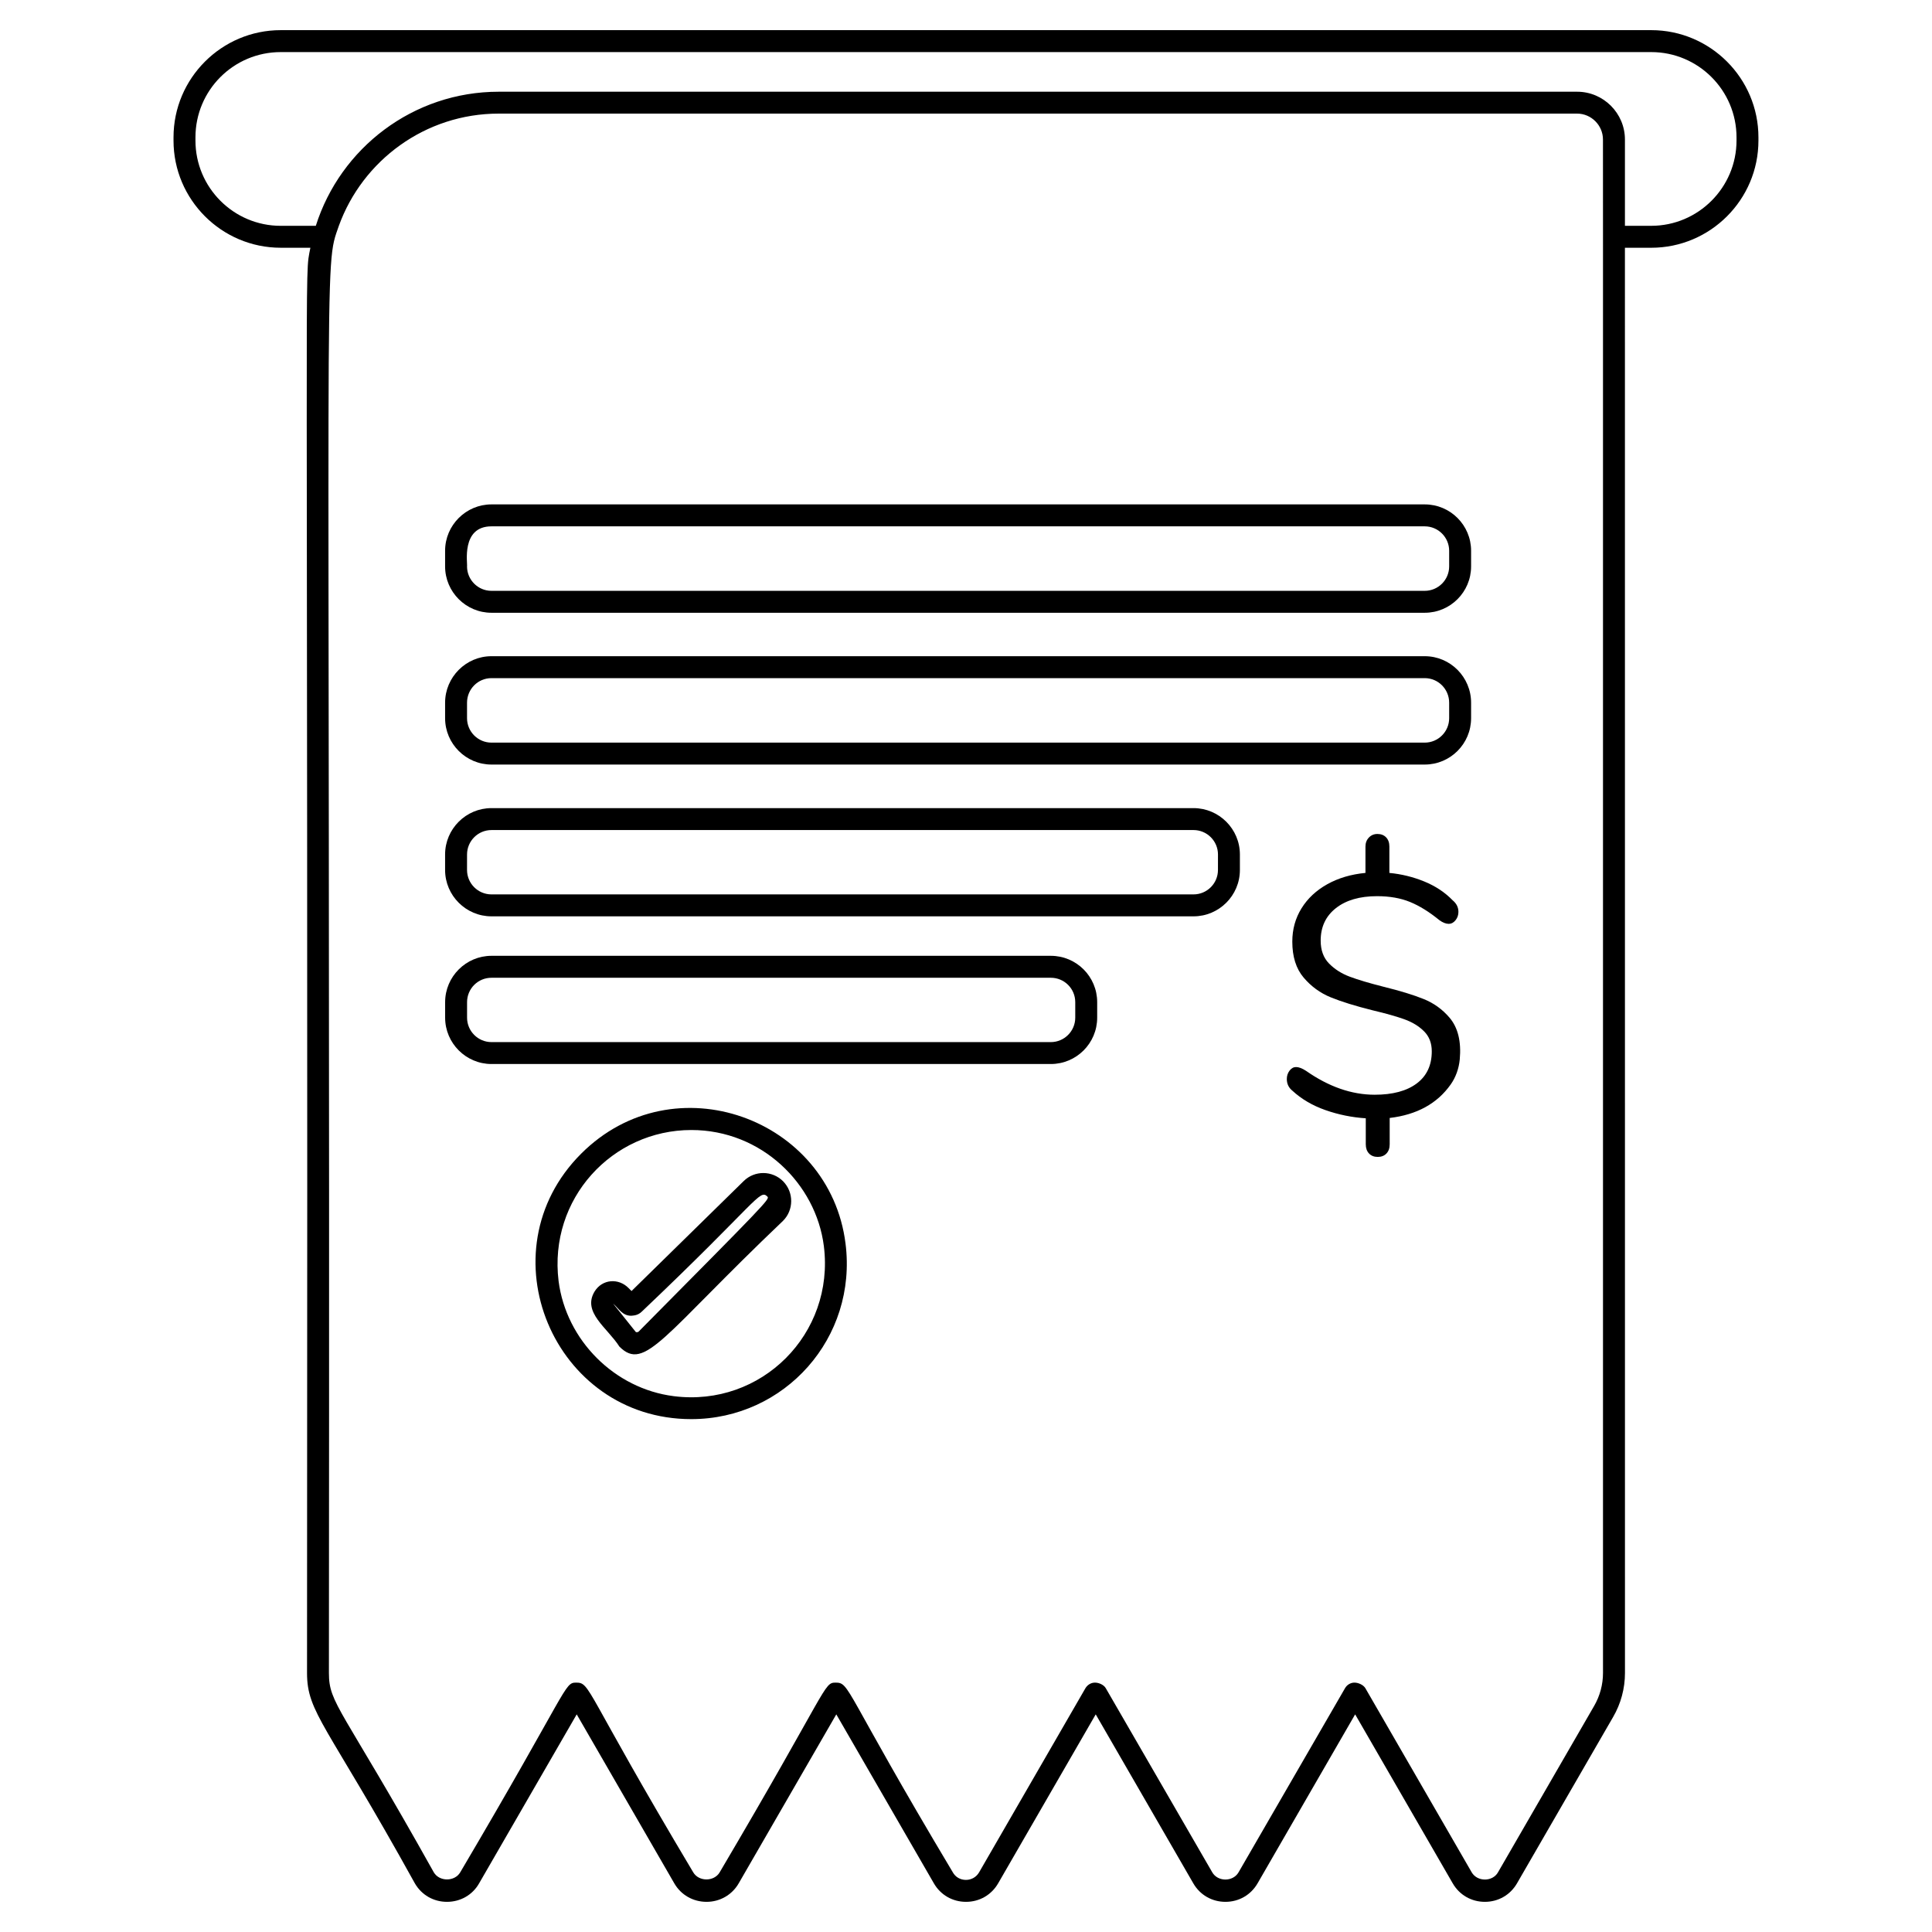 <?xml version="1.0" encoding="UTF-8"?>
<!-- Uploaded to: SVG Repo, www.svgrepo.com, Generator: SVG Repo Mixer Tools -->
<svg fill="#000000" width="800px" height="800px" version="1.1" viewBox="144 144 512 512" xmlns="http://www.w3.org/2000/svg">
 <g>
  <path d="m528.43 431.42c-3.578 5.051-8.961 8-16.148 8.852v6.973c0 1.027-0.285 1.84-0.859 2.445-0.574 0.602-1.344 0.906-2.309 0.906-0.965 0-1.738-0.305-2.309-0.906-0.574-0.605-0.859-1.418-0.859-2.445v-6.883c-3.684-0.242-7.246-0.965-10.688-2.172-3.441-1.207-6.371-2.93-8.789-5.164-0.965-0.785-1.449-1.812-1.449-3.078 0-0.844 0.242-1.586 0.727-2.219 0.48-0.633 1.055-0.949 1.723-0.949 0.727 0 1.602 0.332 2.629 0.996 6.039 4.227 12.109 6.34 18.207 6.34 4.769 0 8.484-0.996 11.145-2.988 2.656-1.992 3.984-4.832 3.984-8.516 0-2.172-0.68-3.941-2.039-5.297-1.359-1.359-3.082-2.414-5.164-3.172-2.082-0.754-4.906-1.555-8.469-2.398-4.59-1.145-8.289-2.293-11.098-3.441-2.809-1.145-5.211-2.898-7.203-5.254-1.992-2.356-2.988-5.523-2.988-9.512 0-3.262 0.816-6.203 2.445-8.832 1.629-2.625 3.91-4.754 6.84-6.387 2.93-1.629 6.297-2.625 10.102-2.988v-6.973c0-0.965 0.301-1.766 0.906-2.398 0.602-0.633 1.359-0.949 2.266-0.949 0.965 0 1.734 0.305 2.309 0.906 0.574 0.605 0.859 1.418 0.859 2.445v6.973c3.199 0.305 6.281 1.059 9.238 2.266 2.957 1.207 5.465 2.867 7.519 4.981 1.027 0.848 1.539 1.871 1.539 3.078 0 0.848-0.258 1.586-0.77 2.219-0.516 0.633-1.102 0.953-1.766 0.953-0.785 0-1.629-0.332-2.535-0.996-2.656-2.172-5.238-3.773-7.746-4.801-2.508-1.027-5.422-1.539-8.742-1.539-4.59 0-8.23 1.059-10.914 3.172-2.688 2.113-4.031 4.981-4.031 8.605 0 2.535 0.738 4.559 2.219 6.07 1.48 1.508 3.305 2.672 5.481 3.488 2.176 0.816 5.164 1.707 8.969 2.672 4.406 1.086 7.957 2.172 10.645 3.262 2.688 1.086 4.969 2.734 6.84 4.938 2.234 2.633 3.137 6.32 2.703 11.062-0.227 2.367-1.031 4.703-2.418 6.656z"/>
  <path d="m581.6 151.99h-363.21c-15.656 0-28.406 12.75-28.406 28.406v0.852c0 15.656 12.75 28.406 28.406 28.406h7.867c-1.707 8.875-0.582-11.086-0.891 377.7 0 10.578 5.191 13.488 28.562 55.73 1.781 3.102 4.961 4.922 8.527 4.922 3.566 0 6.781-1.824 8.527-4.922l25.852-44.762 25.848 44.762c1.781 3.102 5 4.922 8.566 4.922 3.527 0 6.742-1.824 8.527-4.922l25.852-44.762 25.848 44.762c1.781 3.102 4.961 4.922 8.527 4.922 3.566 0 6.742-1.824 8.527-4.922l25.848-44.762 25.848 44.762c1.781 3.102 4.961 4.922 8.527 4.922 3.566 0 6.742-1.824 8.527-4.922l25.848-44.762 25.848 44.762c1.781 3.102 4.961 4.922 8.527 4.922 3.566 0 6.742-1.824 8.527-4.922l25.461-44.062c2.055-3.527 3.141-7.559 3.141-11.664l-0.012-377.7h6.977c15.656 0 28.406-12.75 28.406-28.406v-0.855c0-15.656-12.75-28.406-28.406-28.406zm-12.789 57.668v0.039 377.66c0 3.062-0.812 6.086-2.363 8.758l-25.461 44.062c-1.434 2.559-5.504 2.559-6.977 0l-28.176-48.793c-0.543-0.891-1.859-1.473-2.906-1.473-1.008 0-1.977 0.582-2.481 1.473l-28.215 48.793c-1.473 2.559-5.504 2.559-6.977 0l-28.215-48.793c-0.504-0.891-1.82-1.473-2.867-1.473s-1.977 0.582-2.519 1.473l-28.176 48.793c-0.738 1.277-2.055 2.016-3.488 2.016-1.473 0-2.789-0.738-3.488-2.016-29.066-48.637-27.168-50.266-31.082-50.266-3.18 0-1.781 1.277-30.695 50.266-1.473 2.519-5.543 2.519-7.016 0-29.027-48.637-27.129-50.266-31.043-50.266-3.18 0-1.781 1.277-30.695 50.266-1.473 2.519-5.543 2.519-7.016 0-24.531-43.91-27.789-44.609-27.789-52.824 0.348-386.38-1.512-371.5 2.637-383.52 6.277-17.324 22.902-29.727 42.359-29.727h285.78c3.758 0 6.859 3.102 6.859 6.859zm35.383-28.41c0 12.441-10.152 22.594-22.594 22.594h-6.977v-22.863c0-6.977-5.695-12.672-12.672-12.672h-285.78c-22.711 0-41.973 14.961-48.48 35.539h-9.301c-12.48 0-22.594-10.152-22.594-22.594v-0.855c0-12.48 10.113-22.594 22.594-22.594h363.21c12.441 0 22.594 10.117 22.594 22.594z"/>
  <path d="m368.07 473.54c-4.148-33.176-45.496-48.367-70.066-23.797-25.965 25.965-7.285 70.34 29.184 70.34 24.797 0 44.059-21.547 40.883-46.543zm-45.5 40.461c-15.695-1.977-28.523-14.805-30.539-30.5-2.676-21.82 14.223-40.035 35.188-40.035 18.523 0 33.02 14.184 35.113 30.773 2.906 23.211-16.547 42.707-39.762 39.762z"/>
  <path d="m351.55 457.07c-2.867-2.906-7.559-2.945-10.465-0.078l-29.723 29.145-0.738-0.738c-2.637-2.75-7.016-2.481-9.07 0.891-3.293 5.504 3.41 9.574 6.59 14.57 6.781 6.781 11.512-2.984 43.328-33.289 2.906-2.867 2.945-7.559 0.078-10.5zm-38.289 39.801c-0.234 0.191-0.543 0.23-0.773 0.117l-6.008-7.519c1.512 1.277 2.402 3.219 4.805 3.219 0.387-0.078 1.668 0.039 2.828-1.125 30.965-29.414 31.16-32.555 33.289-30.422 0.621 0.656-0.93 2.207-34.141 35.73z"/>
  <path d="m521.57 277.67h-247.33c-6.742 0-12.285 5.504-12.285 12.285v4.148c0 6.781 5.543 12.285 12.285 12.285h247.33c6.781 0 12.285-5.504 12.285-12.285v-4.148c0-6.781-5.5-12.285-12.285-12.285zm6.473 16.434c0 3.566-2.906 6.473-6.473 6.473h-247.33c-3.566 0-6.473-2.906-6.473-6.473 0.195-0.699-1.668-10.617 6.473-10.617h247.33c3.566 0 6.473 2.906 6.473 6.473z"/>
  <path d="m521.57 317.9h-247.33c-6.742 0-12.285 5.543-12.285 12.324v4.106c0 6.781 5.543 12.285 12.285 12.285h247.33c6.781 0 12.285-5.504 12.285-12.285v-4.106c0-6.785-5.5-12.324-12.285-12.324zm6.473 16.43c0 3.566-2.906 6.473-6.473 6.473h-247.33c-3.566 0-6.473-2.906-6.473-6.473v-4.106c0-3.606 2.906-6.512 6.473-6.512h247.33c3.566 0 6.473 2.906 6.473 6.512z"/>
  <path d="m460.3 358.16h-186.06c-6.742 0-12.285 5.504-12.285 12.285v4.109c0 6.781 5.543 12.285 12.285 12.285h186.06c6.742 0 12.285-5.504 12.285-12.285v-4.109c0-6.781-5.543-12.285-12.285-12.285zm6.473 16.391c0 3.566-2.906 6.473-6.473 6.473h-186.06c-3.566 0-6.473-2.906-6.473-6.473l0.004-4.106c0-3.566 2.906-6.473 6.473-6.473h186.06c3.566 0 6.473 2.906 6.473 6.473z"/>
  <path d="m422.48 397.3h-148.23c-6.742 0-12.285 5.504-12.285 12.285v4.106c0 6.781 5.543 12.285 12.285 12.285h148.23c6.781 0 12.285-5.504 12.285-12.285v-4.106c0-6.781-5.504-12.285-12.285-12.285zm6.473 16.395c0 3.566-2.906 6.473-6.473 6.473h-148.23c-3.566 0-6.473-2.906-6.473-6.473v-4.106c0-3.606 2.906-6.473 6.473-6.473h148.23c3.566 0 6.473 2.867 6.473 6.473z"/>
 </g>
</svg>